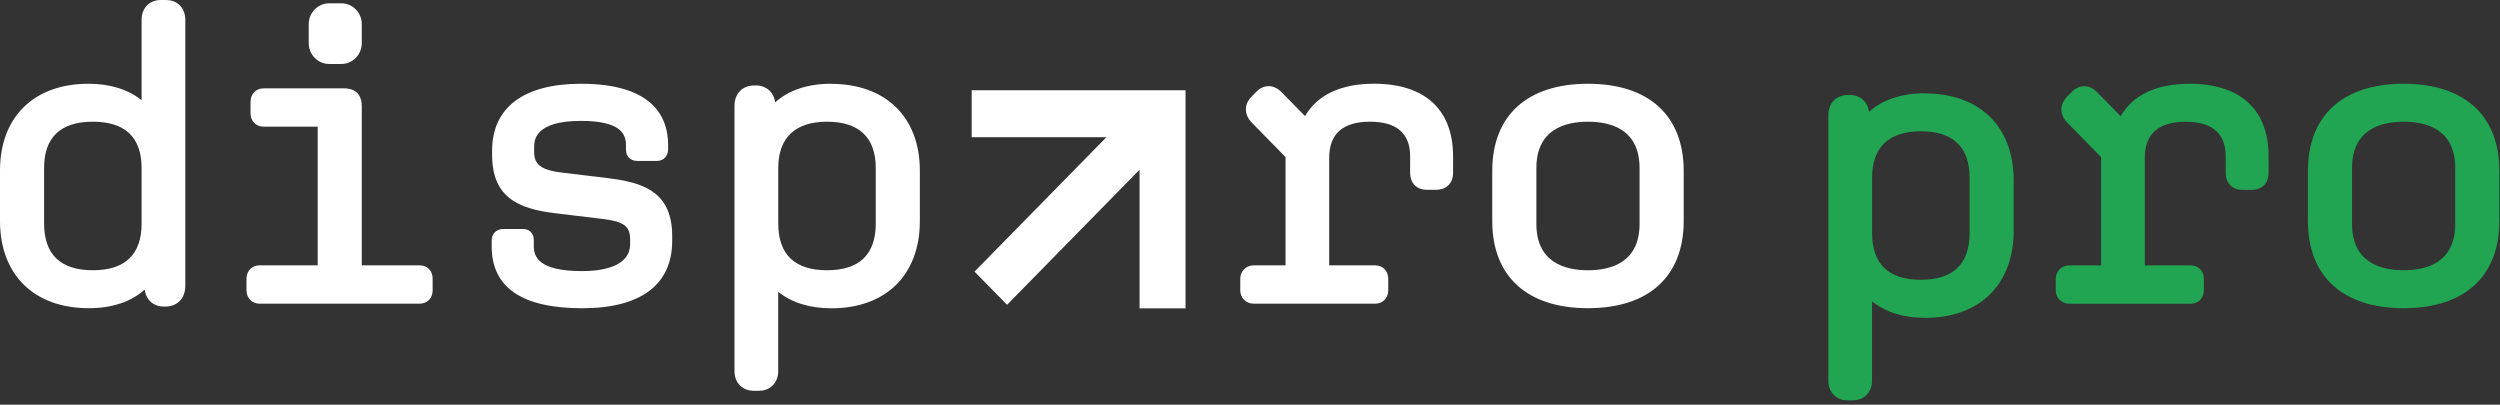 <svg xmlns="http://www.w3.org/2000/svg" width="278" height="45" viewBox="0 0 278 45" fill="none"><rect x="0" y="0" width="278" height="45" fill="#333333" stroke="none"/><path d="M18.469 0H17.882C16.621 0 15.747 0.897 15.747 2.178V11.147C14.258 9.946 12.244 9.314 9.832 9.314C3.768 9.314 0 13.014 0 18.972V24.568C0 30.553 3.785 34.271 9.876 34.271C12.46 34.271 14.579 33.56 16.09 32.201C16.25 33.363 17.058 34.09 18.242 34.09H18.375C19.73 34.09 20.605 33.182 20.605 31.772V2.178C20.605 0.897 19.725 0 18.469 0ZM15.747 24.844C15.747 28.302 13.921 30.051 10.324 30.051C6.728 30.051 4.902 28.297 4.902 24.844V18.695C4.902 15.271 6.728 13.534 10.324 13.534C13.921 13.534 15.747 15.271 15.747 18.695V24.844Z" fill="white"></path><path d="M46.642 29.504H40.23V11.819C40.23 10.911 39.881 9.822 38.227 9.822H29.319C28.472 9.822 27.858 10.448 27.858 11.311V12.597C27.858 13.46 28.472 14.087 29.319 14.087H35.327V29.504H28.87C28.024 29.504 27.41 30.131 27.41 30.994V32.28C27.41 33.143 28.024 33.769 28.87 33.769H46.648C47.522 33.769 48.108 33.171 48.108 32.28V30.994C48.108 30.102 47.522 29.504 46.648 29.504H46.642Z" fill="white"></path><path d="M36.606 0.367H37.956C39.212 0.367 40.23 1.405 40.23 2.685V4.795C40.23 6.076 39.212 7.114 37.956 7.114H36.606C35.35 7.114 34.331 6.076 34.331 4.795V2.685C34.331 1.405 35.35 0.367 36.606 0.367Z" fill="white"></path><path d="M67.723 19.824L62.411 19.181C59.888 18.876 59.396 18.103 59.396 16.862V16.405C59.396 15.672 59.396 13.443 64.591 13.443C69.04 13.443 69.609 14.905 69.609 16.174V16.676C69.609 17.392 70.118 17.894 70.849 17.894H73.056C73.787 17.894 74.296 17.358 74.296 16.586V16.129C74.296 13.02 72.614 9.314 64.597 9.314C58.228 9.314 54.72 11.96 54.72 16.772V17.184C54.72 21.911 57.548 23.214 61.786 23.716L67.097 24.359C69.371 24.63 70.069 25.166 70.069 26.633V27.141C70.069 29.753 66.727 30.147 64.735 30.147C59.916 30.147 59.357 28.562 59.357 27.372V26.684C59.357 25.956 58.876 25.465 58.167 25.465H55.96C55.202 25.465 54.676 25.984 54.676 26.729V27.417C54.676 31.97 58.062 34.277 64.735 34.277C71.408 34.277 74.749 31.541 74.749 26.774V26.272C74.749 21.618 71.944 20.331 67.728 19.829L67.723 19.824Z" fill="white"></path><path d="M92.411 9.314C89.827 9.314 87.708 10.025 86.197 11.384C86.048 10.245 85.218 9.5 84.039 9.5H83.906C82.551 9.5 81.677 10.392 81.677 11.774V41.278C81.677 42.564 82.556 43.455 83.812 43.455H84.399C85.655 43.455 86.535 42.558 86.535 41.278V32.449C88.023 33.651 90.037 34.282 92.455 34.282C98.519 34.282 102.287 30.565 102.287 24.579V18.983C102.287 13.026 98.502 9.325 92.411 9.325V9.314ZM97.385 24.845C97.385 28.303 95.559 30.052 91.962 30.052C88.366 30.052 86.54 28.297 86.54 24.845V18.695C86.54 15.316 88.416 13.534 91.962 13.534C95.509 13.534 97.385 15.271 97.385 18.695V24.845Z" fill="white"></path><path d="M139.412 33.769H152.913C153.759 33.769 154.373 33.143 154.373 32.28V30.994C154.373 30.131 153.759 29.505 152.913 29.505H147.806V17.551C147.806 14.888 149.327 13.534 152.332 13.534C155.336 13.534 156.808 14.837 156.808 17.41V19.198C156.808 20.371 157.522 21.105 158.678 21.105H159.668C160.847 21.105 161.583 20.377 161.583 19.198V17.41C161.583 12.186 158.457 9.309 152.785 9.309C149.117 9.309 146.483 10.55 145.122 12.913L142.516 10.256C141.648 9.371 140.536 9.354 139.695 10.211L139.158 10.764C138.737 11.193 138.527 11.695 138.544 12.22C138.56 12.727 138.787 13.218 139.202 13.641L142.953 17.466V29.505H139.423C138.566 29.505 137.918 30.148 137.918 30.994V32.28C137.918 33.132 138.566 33.769 139.423 33.769H139.412Z" fill="white"></path><path d="M176.582 9.314C169.821 9.314 165.937 12.851 165.937 19.017V24.568C165.937 30.734 169.815 34.271 176.582 34.271C183.349 34.271 187.227 30.734 187.227 24.568V19.017C187.227 12.851 183.349 9.314 176.582 9.314ZM182.32 24.89C182.32 29.154 179.199 30.052 176.582 30.052C173.965 30.052 170.845 29.154 170.845 24.89V18.695C170.845 14.431 173.965 13.534 176.582 13.534C179.199 13.534 182.32 14.431 182.32 18.695V24.89Z" fill="white"></path><path d="M214.046 10.374C211.462 10.374 209.343 11.085 207.833 12.444C207.683 11.305 206.853 10.56 205.675 10.56H205.542C204.186 10.56 203.312 11.451 203.312 12.834V42.338C203.312 43.624 204.192 44.515 205.448 44.515H206.034C207.29 44.515 208.17 43.618 208.17 42.338V33.509C209.658 34.711 211.672 35.343 214.09 35.343C220.154 35.343 223.922 31.625 223.922 25.639V20.043C223.922 14.086 220.138 10.385 214.046 10.385V10.374ZM219.02 25.905C219.02 29.363 217.194 31.111 213.598 31.111C210.001 31.111 208.176 29.357 208.176 25.905V19.756C208.176 16.376 210.051 14.594 213.598 14.594C217.144 14.594 219.02 16.331 219.02 19.756V25.905Z" fill="#21A552"></path><path d="M243.481 9.314C239.807 9.314 237.179 10.555 235.818 12.919L233.212 10.262C232.797 9.839 232.315 9.607 231.817 9.59C231.297 9.573 230.81 9.793 230.39 10.217L229.848 10.769C229.007 11.627 229.023 12.755 229.892 13.646L233.643 17.471V29.51H230.108C229.25 29.51 228.603 30.153 228.603 30.999V32.285C228.603 33.137 229.25 33.775 230.108 33.775H243.608C244.454 33.775 245.069 33.149 245.069 32.285V30.999C245.069 30.136 244.454 29.51 243.608 29.51H238.501V17.556C238.501 14.893 240.023 13.539 243.021 13.539C246.02 13.539 247.498 14.842 247.498 17.415V19.203C247.498 20.377 248.211 21.11 249.368 21.11H250.358C251.537 21.11 252.272 20.382 252.272 19.203V17.415C252.272 12.191 249.146 9.314 243.475 9.314H243.481Z" fill="#21A552"></path><path d="M267.284 9.314C260.522 9.314 256.638 12.851 256.638 19.017V24.568C256.638 30.734 260.517 34.271 267.284 34.271C274.05 34.271 277.929 30.734 277.929 24.568V19.017C277.929 12.851 274.05 9.314 267.284 9.314ZM273.021 24.89C273.021 29.154 269.901 30.052 267.284 30.052C264.666 30.052 261.546 29.154 261.546 24.89V18.695C261.546 14.431 264.666 13.534 267.284 13.534C269.901 13.534 273.021 14.431 273.021 18.695V24.89Z" fill="#21A552"></path><path d="M108.052 10.041V15.26H123.029L108.367 30.204L111.986 33.893L126.72 18.87V34.288H131.832V10.041H108.052Z" fill="white"></path></svg>
